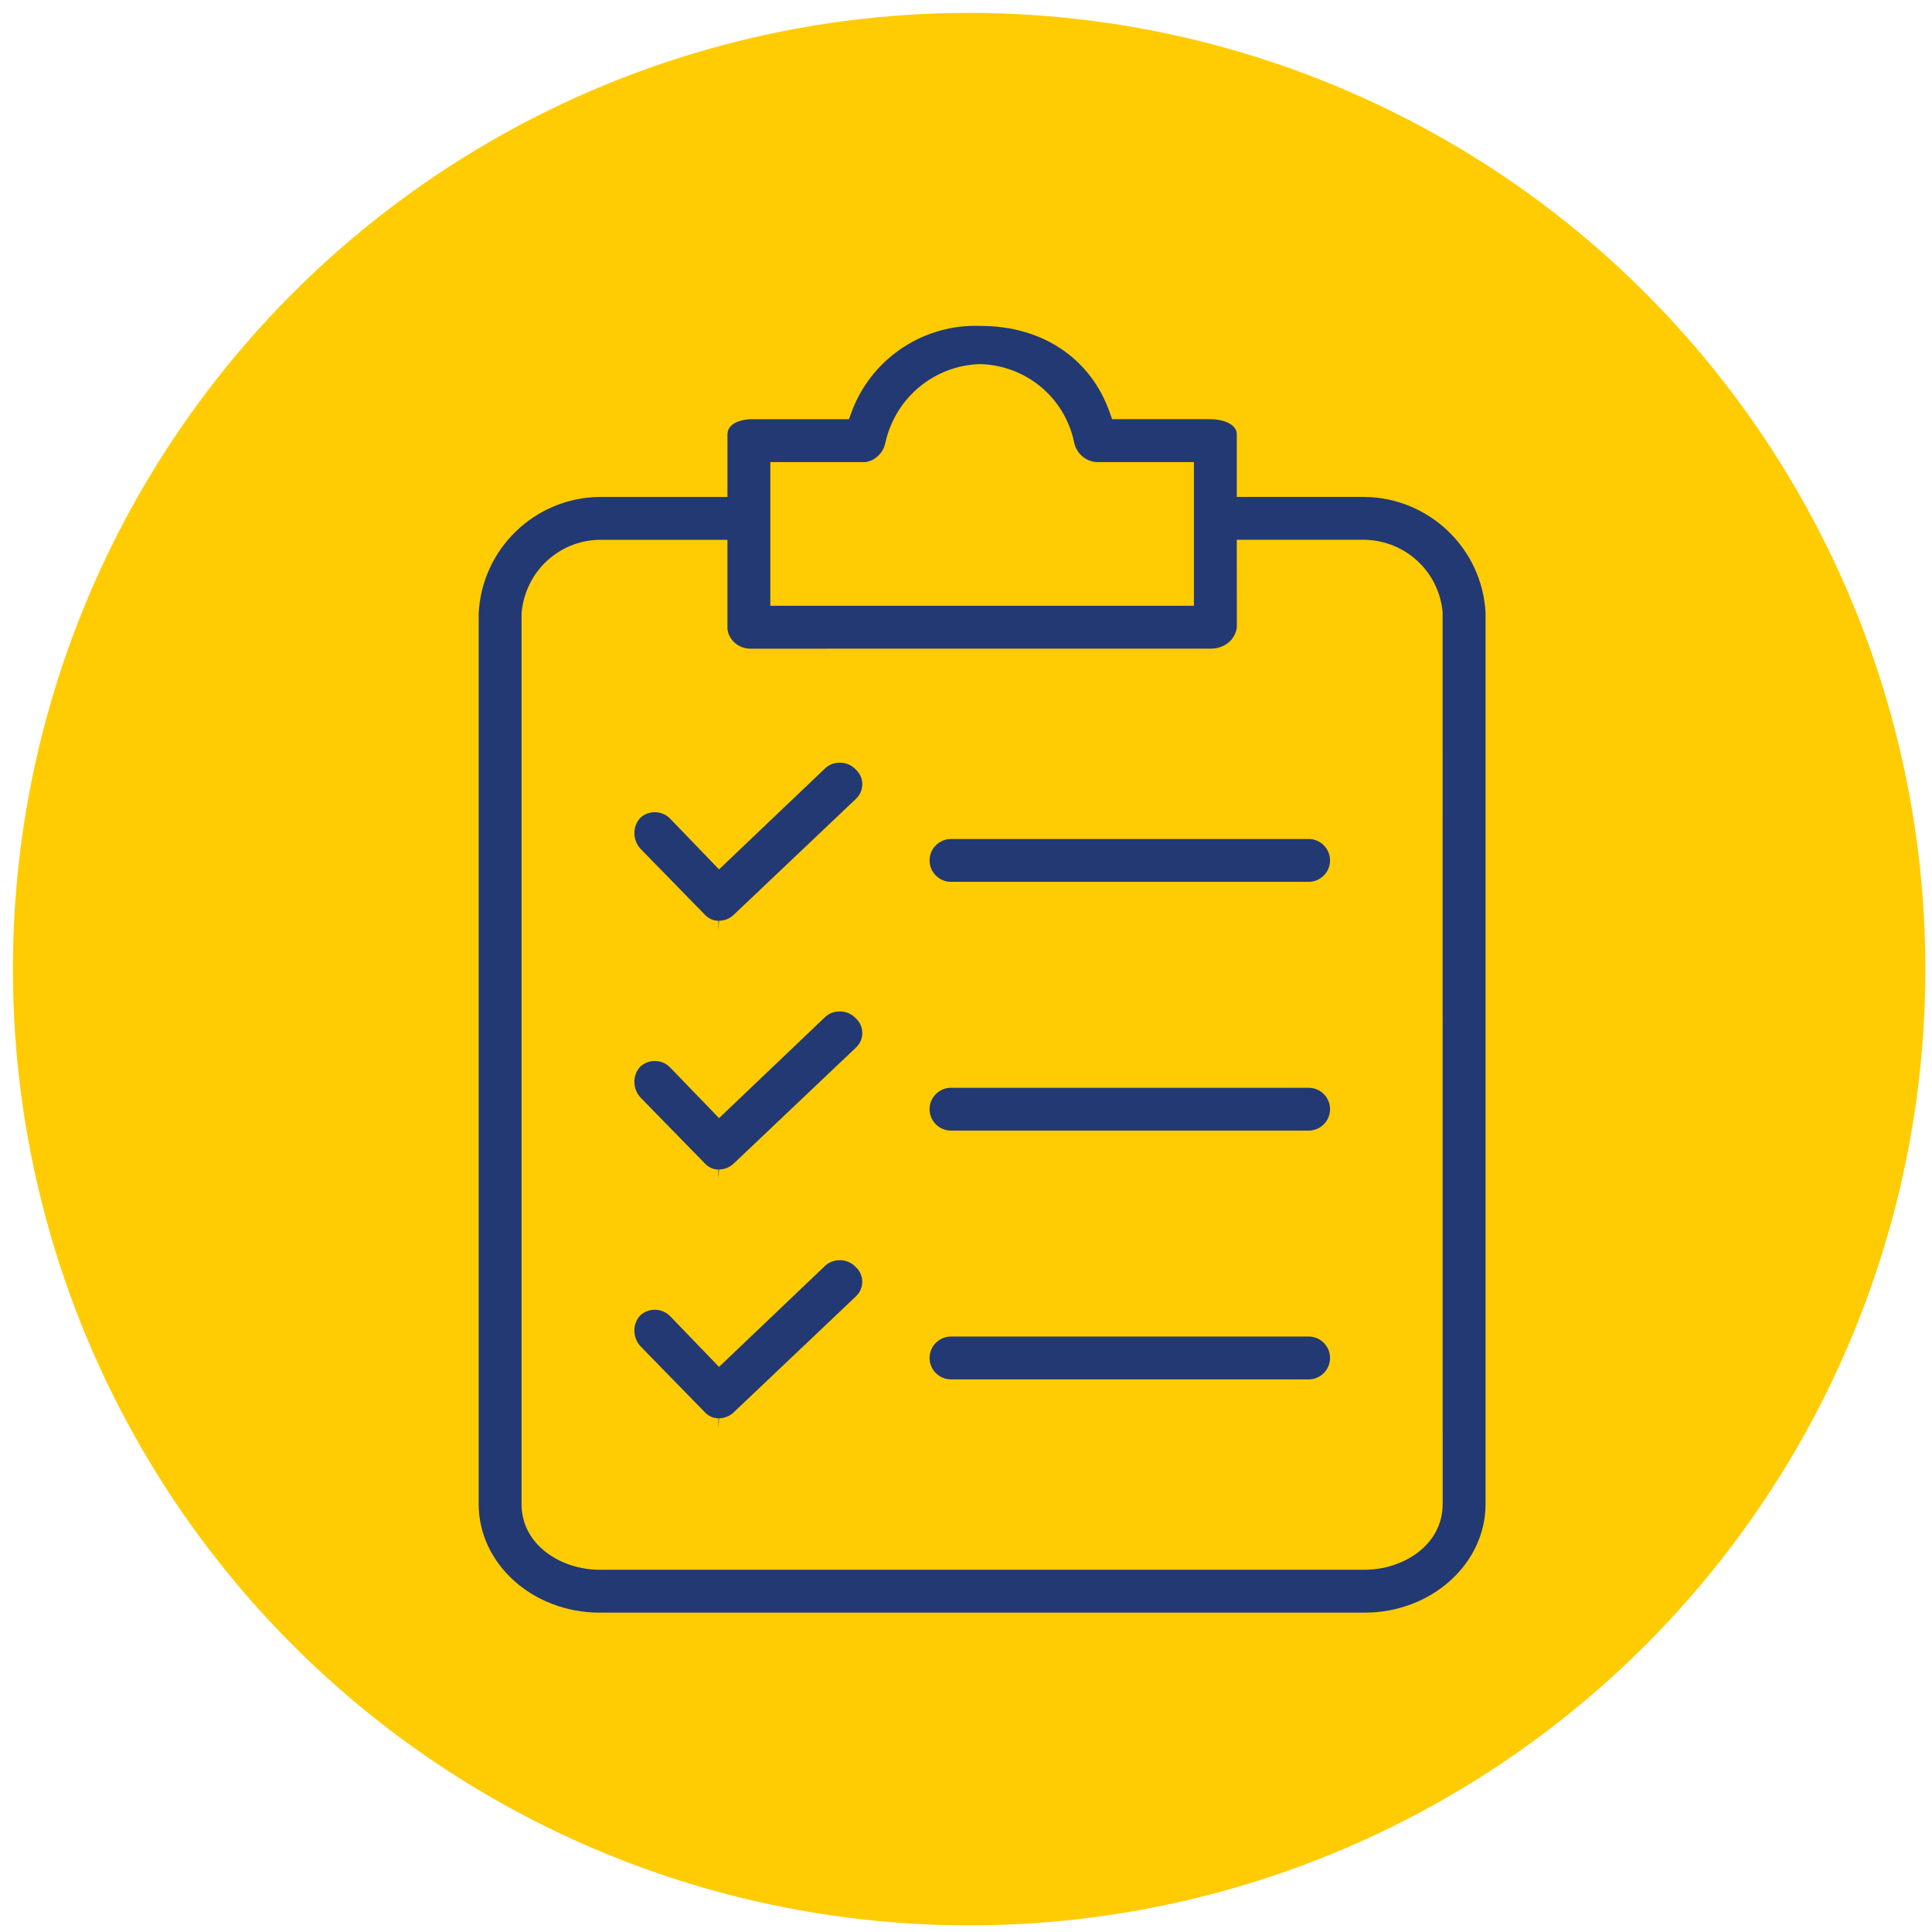 <?xml version="1.0" encoding="utf-8"?>
<!-- Generator: Adobe Illustrator 16.0.0, SVG Export Plug-In . SVG Version: 6.00 Build 0)  -->
<!DOCTYPE svg PUBLIC "-//W3C//DTD SVG 1.1//EN" "http://www.w3.org/Graphics/SVG/1.1/DTD/svg11.dtd">
<svg version="1.1" id="Layer_1" xmlns="http://www.w3.org/2000/svg" xmlns:xlink="http://www.w3.org/1999/xlink" x="0px" y="0px"
	 width="100px" height="100px" viewBox="0 0 100 100" enable-background="new 0 0 100 100" xml:space="preserve">
<circle fill="#FFCC04" cx="50.162" cy="50.162" r="49.495"/>
<g>
	<g>
		<path fill="#233973" d="M169.356,14.734c-0.479-3.313-3.081-5.915-6.394-6.393v-1.96c0-5.409-4.112-9.813-9.166-9.813
			c-4.908,0-9.019,4.27-9.166,9.52h0.063l-0.063,0.011v21.25c0,6.794-5.079,12.312-11.322,12.312s-11.322-5.524-11.322-12.312
			v-1.841c1.563,0,3.234-1.133,3.234-4.313v-2.712c6.921-1.77,11.862-7.712,11.862-14.449V1.785h-2.156l-0.046-14.035
			c-0.016-2.598-1.88-4.816-4.437-5.278c-0.552-1.689-2.368-2.612-4.058-2.061c-1.689,0.552-2.611,2.369-2.061,4.058
			c0.552,1.689,2.369,2.612,4.058,2.061c0.905-0.295,1.633-0.976,1.987-1.859c1.381,0.393,2.339,1.65,2.35,3.086l0.049,14.028
			h-2.156v2.279c-0.086,3.751-2.602,7.01-6.207,8.046c-1.93,0.611-4.002,0.611-5.932,0c-3.602-1.039-6.111-4.298-6.193-8.046V1.785
			h-3.235v-14.019c0.006-1.457,0.986-2.731,2.394-3.11c0.656,1.671,2.543,2.493,4.214,1.837s2.493-2.543,1.837-4.214
			c-0.656-1.67-2.543-2.493-4.214-1.836c-0.905,0.356-1.604,1.098-1.903,2.023c-2.584,0.442-4.477,2.678-4.484,5.3V1.785h-2.156
			v2.243c0,6.745,4.943,12.69,11.861,14.455v2.712c0,3.181,1.672,4.313,3.235,4.313v1.841c0,7.98,6.046,14.468,13.479,14.468
			s13.479-6.495,13.479-14.468V6.15c0.108-4.092,3.256-7.422,7.01-7.422c3.865,0,7.01,3.433,7.01,7.656v1.957
			c-4.127,0.596-6.988,4.423-6.393,8.548c0.595,4.128,4.423,6.989,8.549,6.394C167.089,22.688,169.951,18.859,169.356,14.734z
			 M127.378-15.469c-0.596,0-1.079-0.482-1.079-1.078c0-0.595,0.483-1.079,1.079-1.079s1.079,0.483,1.079,1.079
			C128.457-15.951,127.974-15.469,127.378-15.469z M114.438-17.625c0.596,0,1.078,0.483,1.078,1.079
			c0,0.596-0.482,1.078-1.078,1.078s-1.078-0.482-1.078-1.078C113.359-17.142,113.842-17.625,114.438-17.625z M106.889,4.028V3.941
			h3.236v0.123c0.08,4.687,3.198,8.776,7.697,10.097c2.356,0.746,4.887,0.746,7.244,0c4.5-1.318,7.621-5.408,7.703-10.097V3.941
			h2.157v0.086c0,5.999-4.624,11.277-10.999,12.554c-1.498,0.3-3.031,0.375-4.551,0.223c-0.5-0.048-0.997-0.123-1.488-0.226
			C111.514,15.305,106.889,10.026,106.889,4.028z M119.829,23.353c-0.971,0-1.078-1.511-1.078-2.158v-2.288
			c0.087,0.012,0.175,0.016,0.263,0.024c0.107,0.012,0.215,0.021,0.322,0.03c0.511,0.046,1.025,0.075,1.543,0.076h0.055
			c0.518,0,1.031-0.03,1.537-0.076c0.107-0.01,0.223-0.019,0.334-0.03c0.085-0.01,0.174-0.013,0.259-0.024v2.288
			c0,0.647-0.108,2.158-1.079,2.158H119.829z M161.885,21.194c-2.978,0-5.392-2.413-5.392-5.392c0-2.977,2.414-5.392,5.392-5.392
			s5.392,2.415,5.392,5.392C167.272,18.779,164.861,21.191,161.885,21.194z"/>
	</g>
</g>
<g>
	<g>
		<g>
			<g>
				<path fill="#233973" d="M31.036,25.721c-3.35,0.036-6.103,2.69-6.26,6.042l0,46.09c0,3.098,2.808,5.617,6.26,5.617h39.595
					c3.452,0,6.261-2.52,6.261-5.617V31.739c-0.157-3.328-2.909-5.982-6.267-6.018h-6.609v-3.237c0-0.578-0.809-0.787-1.353-0.787
					h-5.101l-0.117-0.334c-0.986-2.814-3.487-4.494-6.691-4.494l-0.277-0.005c-2.863,0-5.441,1.81-6.416,4.504l-0.119,0.33h-5.019
					c-0.472,0-1.27,0.166-1.27,0.787v3.237H31.036z M70.631,81.251H31.036c-1.986,0-4.041-1.271-4.041-3.398V31.739
					c0.189-2.146,1.921-3.76,4.031-3.799h6.626v4.604c0.055,0.568,0.564,1.031,1.181,1.031l23.829-0.002c0.002,0,0.004,0,0.006,0
					c0.728,0,1.266-0.472,1.352-1.097l-0.005-4.537h6.615c2.119,0.039,3.852,1.652,4.04,3.754l0.002,46.158
					C74.673,79.979,72.618,81.251,70.631,81.251z M61.796,31.354H39.872v-7.438h4.926c0.498-0.065,0.938-0.483,1.037-1.036
					c0.533-2.324,2.549-3.973,4.906-4.034c2.374,0.07,4.355,1.722,4.848,4.017c0.105,0.583,0.581,1.011,1.158,1.055l5.049-0.001
					V31.354z"/>
			</g>
			<g>
				<path fill="#233973" d="M33.893,54.916c-0.277,0-0.543,0.103-0.749,0.29c-0.415,0.437-0.415,1.158,0.024,1.618l3.297,3.376
					c0.195,0.219,0.451,0.335,0.719,0.335v0.5l0.032-0.501c0.304-0.005,0.58-0.124,0.788-0.335l6.289-5.966
					c0.208-0.191,0.327-0.445,0.338-0.72s-0.084-0.537-0.27-0.74l-0.087-0.087c-0.401-0.423-1.121-0.451-1.553-0.056l-5.503,5.244
					L34.7,55.266C34.486,55.039,34.2,54.916,33.893,54.916z"/>
			</g>
			<g>
				<path fill="#233973" d="M49.224,56.303c-0.611,0-1.109,0.498-1.109,1.109s0.498,1.108,1.109,1.108h18.51
					c0.611,0,1.109-0.497,1.109-1.108s-0.498-1.109-1.109-1.109H49.224z"/>
			</g>
			<g>
				<path fill="#233973" d="M33.893,42.039c-0.278,0-0.544,0.103-0.749,0.291c-0.415,0.437-0.415,1.159,0.025,1.62l3.296,3.376
					c0.195,0.217,0.452,0.332,0.722,0.333v0.5l0.03-0.5c0.303-0.004,0.58-0.123,0.788-0.334l6.289-5.967
					c0.424-0.39,0.452-1.042,0.068-1.46l-0.087-0.087c-0.402-0.424-1.12-0.45-1.553-0.055L37.218,45L34.7,42.387
					C34.486,42.162,34.2,42.039,33.893,42.039z"/>
			</g>
			<g>
				<path fill="#233973" d="M49.224,43.426c-0.611,0-1.109,0.498-1.109,1.11c0,0.611,0.498,1.108,1.109,1.108h18.51
					c0.611,0,1.109-0.497,1.109-1.108c0-0.612-0.498-1.11-1.109-1.11H49.224z"/>
			</g>
			<g>
				<path fill="#233973" d="M33.893,67.792c-0.278,0-0.544,0.103-0.75,0.29c-0.415,0.437-0.415,1.158,0.025,1.619l3.296,3.377
					c0.195,0.218,0.452,0.333,0.722,0.333v0.5l0.03-0.501c0.304-0.005,0.581-0.123,0.787-0.333l6.289-5.968
					c0.424-0.39,0.452-1.042,0.068-1.461l-0.087-0.086c-0.402-0.424-1.121-0.449-1.553-0.056l-5.503,5.244L34.7,68.14
					C34.486,67.914,34.201,67.792,33.893,67.792z"/>
			</g>
			<g>
				<path fill="#233973" d="M49.224,69.178c-0.611,0-1.109,0.499-1.109,1.111c0,0.611,0.498,1.109,1.109,1.109h18.51
					c0.611,0,1.109-0.498,1.109-1.109c0-0.612-0.498-1.111-1.109-1.111H49.224z"/>
			</g>
		</g>
	</g>
</g>
</svg>
